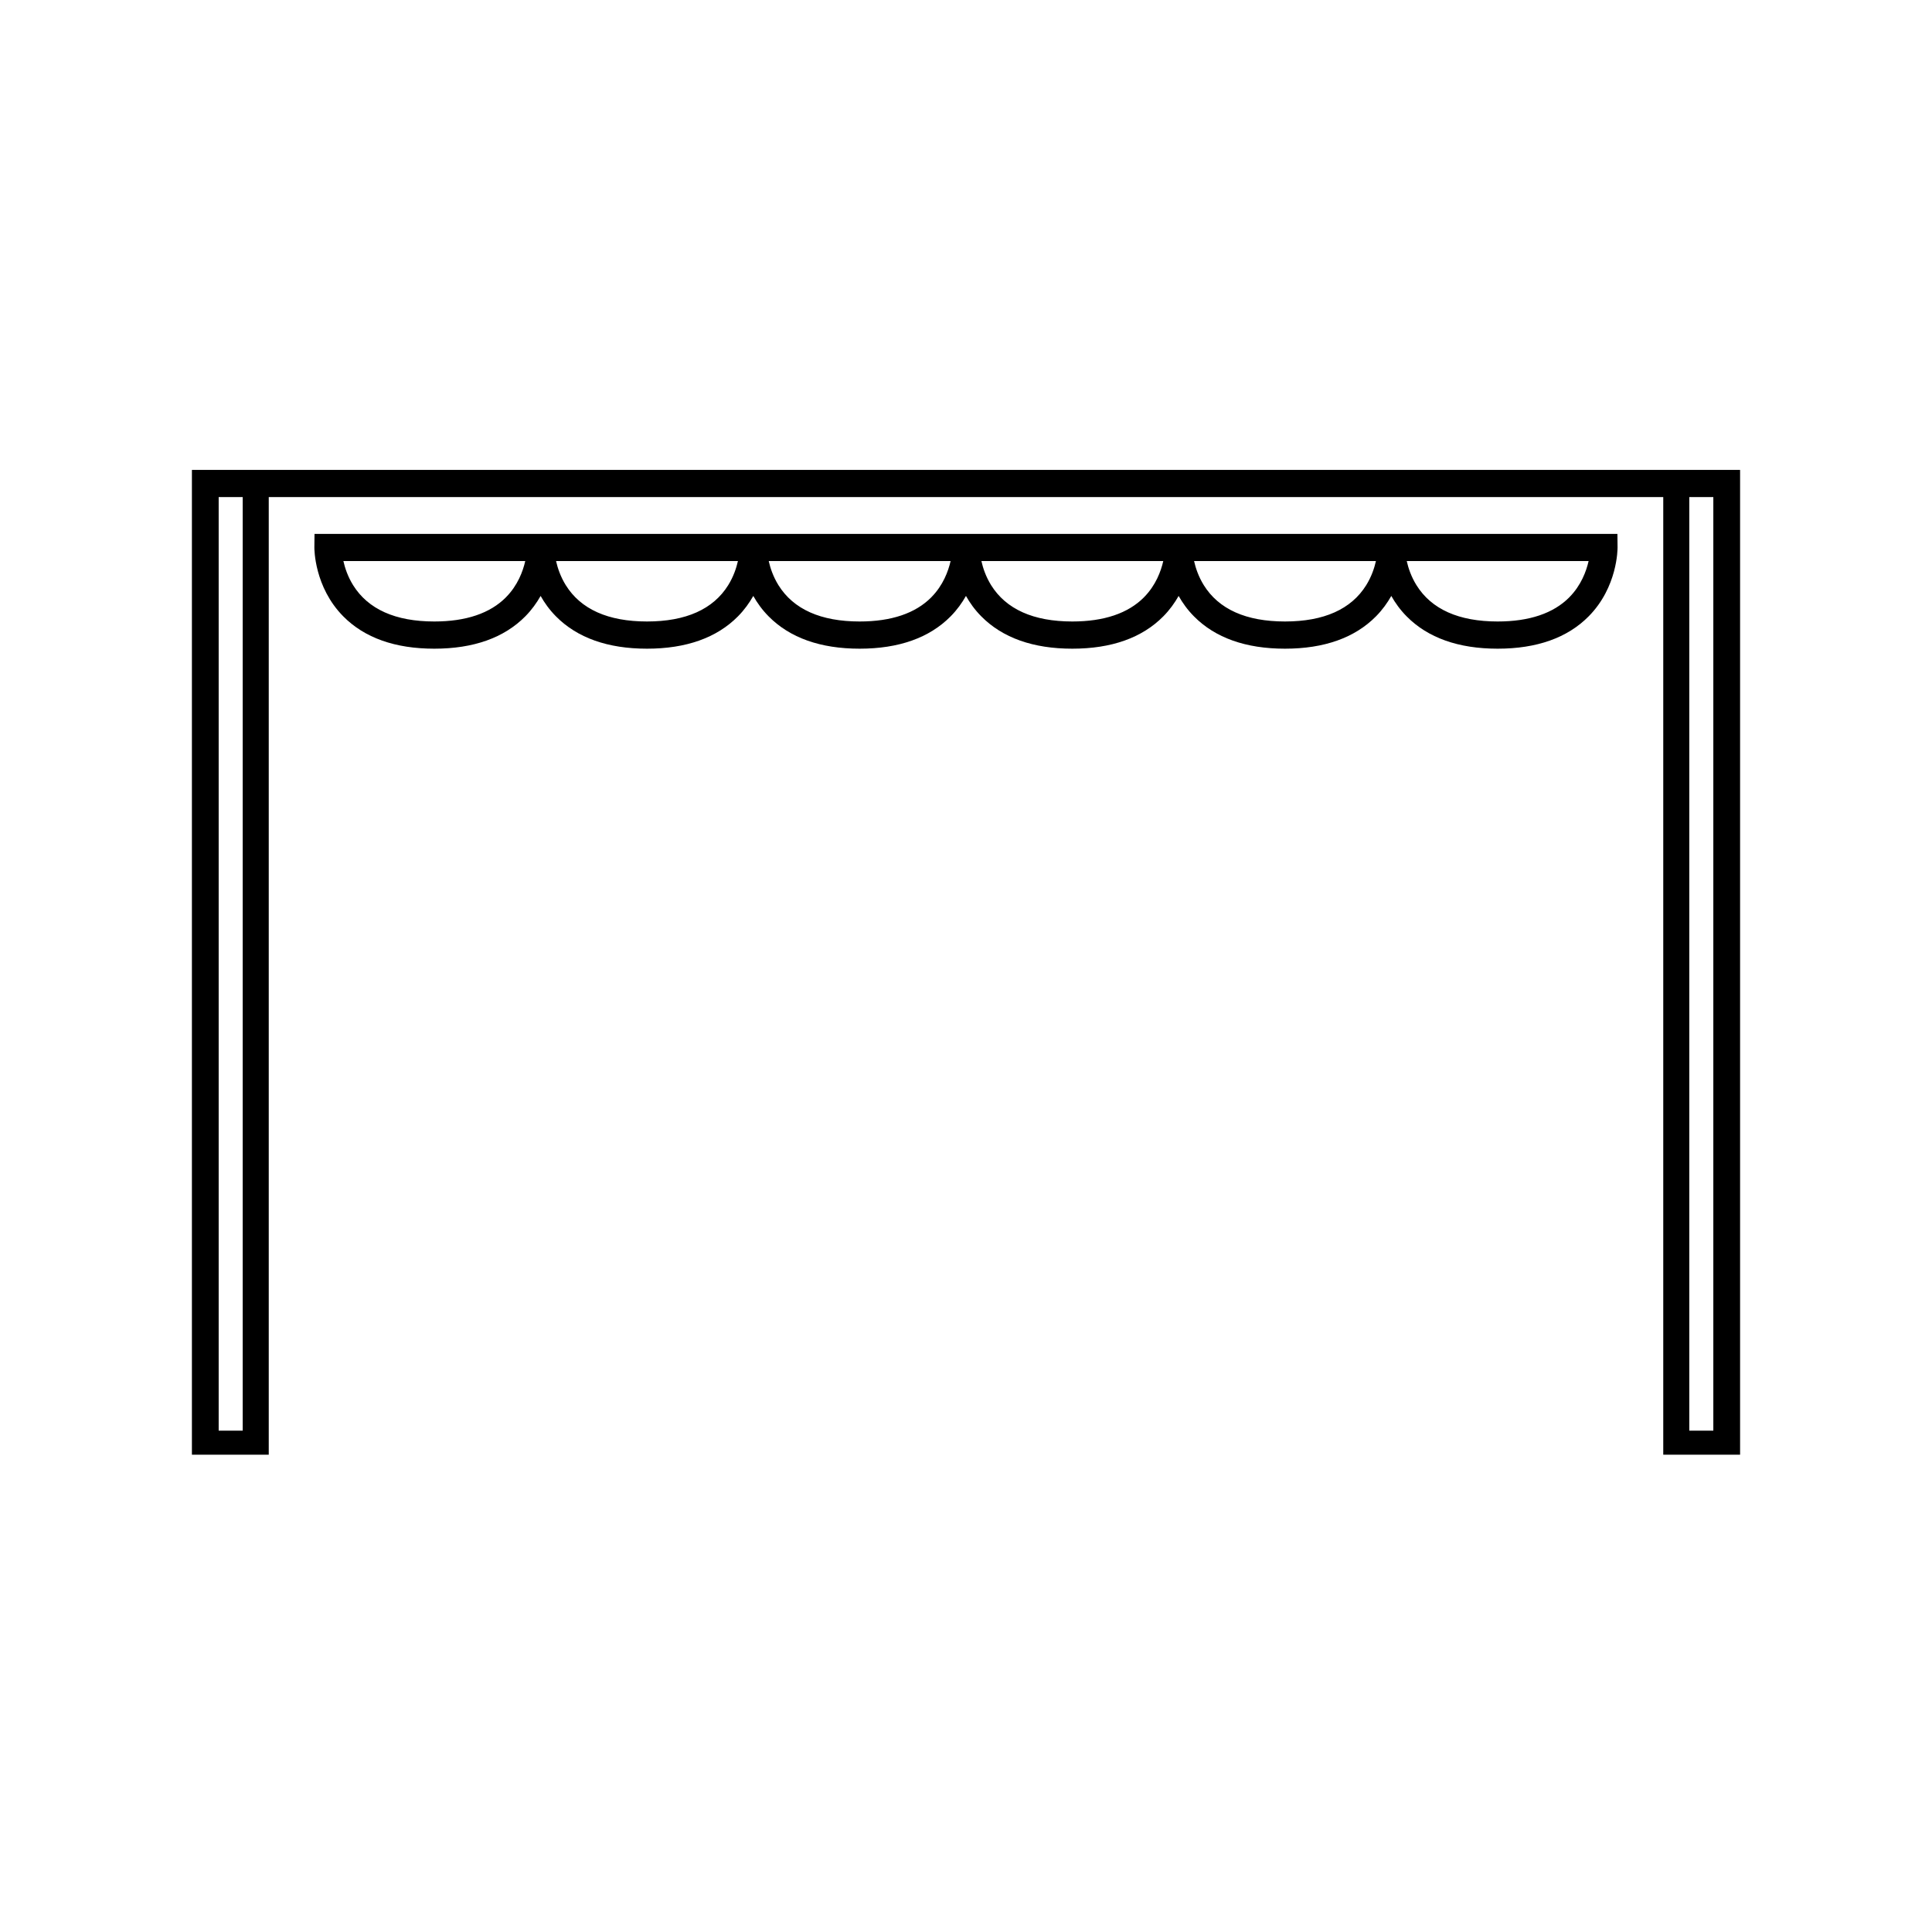 <svg xmlns="http://www.w3.org/2000/svg" id="Warstwa_1" viewBox="0 0 512 512"><defs><style>.cls-1{fill:#000000;}</style></defs><path class="cls-1" d="M50.86,124.53V385.51h20.36V131.73H440.78v253.78h20.36V124.53H50.86Zm13.46,254.61h-6.37V131.73h6.37v247.41Zm389.73,0h-6.37V131.73h6.37v247.41Z"></path><path class="cls-1" d="M372.29,141.49H83.35l-.04,3.56c0,.43-.02,10.52,7.66,18.29,5.62,5.69,13.74,8.57,24.12,8.57s18.5-2.88,24.12-8.57c1.71-1.73,3.02-3.58,4.06-5.41,1.03,1.83,2.34,3.67,4.06,5.41,5.62,5.69,13.74,8.57,24.12,8.57s18.5-2.88,24.12-8.57c1.71-1.73,3.02-3.58,4.06-5.41,1.03,1.83,2.34,3.67,4.06,5.41,5.62,5.69,13.74,8.57,24.12,8.57s18.5-2.88,24.12-8.57c1.71-1.73,3.02-3.58,4.06-5.41,1.03,1.83,2.34,3.68,4.06,5.41,5.62,5.69,13.74,8.57,24.12,8.57s18.5-2.88,24.12-8.57c1.71-1.73,3.02-3.58,4.06-5.41,1.03,1.83,2.34,3.67,4.06,5.41,5.62,5.69,13.74,8.57,24.12,8.57s18.5-2.88,24.12-8.57c1.71-1.73,3.02-3.58,4.06-5.41,1.03,1.83,2.34,3.67,4.06,5.41,5.62,5.69,13.74,8.57,24.12,8.57s18.5-2.88,24.12-8.57c7.68-7.76,7.66-17.86,7.66-18.29l-.04-3.56h-56.36Zm-238.18,16.78c-4.22,4.27-10.62,6.43-19.01,6.43-10.31,0-17.54-3.24-21.52-9.62-1.41-2.27-2.17-4.57-2.58-6.4h48.2c-.61,2.69-1.99,6.45-5.09,9.58Zm58.87-3.19c-3.97,6.38-11.21,9.62-21.52,9.62s-17.55-3.24-21.52-9.62c-1.41-2.27-2.17-4.57-2.58-6.4h48.2c-.41,1.82-1.17,4.13-2.58,6.4Zm53.85,3.19c-4.22,4.27-10.62,6.43-19.01,6.43-10.31,0-17.55-3.24-21.52-9.62-1.41-2.27-2.17-4.57-2.58-6.4h48.2c-.61,2.69-1.99,6.45-5.09,9.58Zm56.36,0c-4.22,4.27-10.62,6.43-19.01,6.43-10.31,0-17.54-3.24-21.52-9.62-1.41-2.27-2.17-4.57-2.58-6.4h48.2c-.61,2.69-1.99,6.45-5.09,9.58Zm58.87-3.19c-3.97,6.38-11.21,9.62-21.52,9.62s-17.55-3.24-21.52-9.62c-1.41-2.27-2.17-4.57-2.58-6.4h48.2c-.41,1.82-1.17,4.13-2.58,6.4Zm53.85,3.19c-4.22,4.27-10.62,6.43-19.01,6.43-10.31,0-17.55-3.24-21.52-9.62-1.41-2.27-2.17-4.57-2.58-6.4h48.2c-.61,2.69-1.99,6.45-5.09,9.58Z"></path></svg>